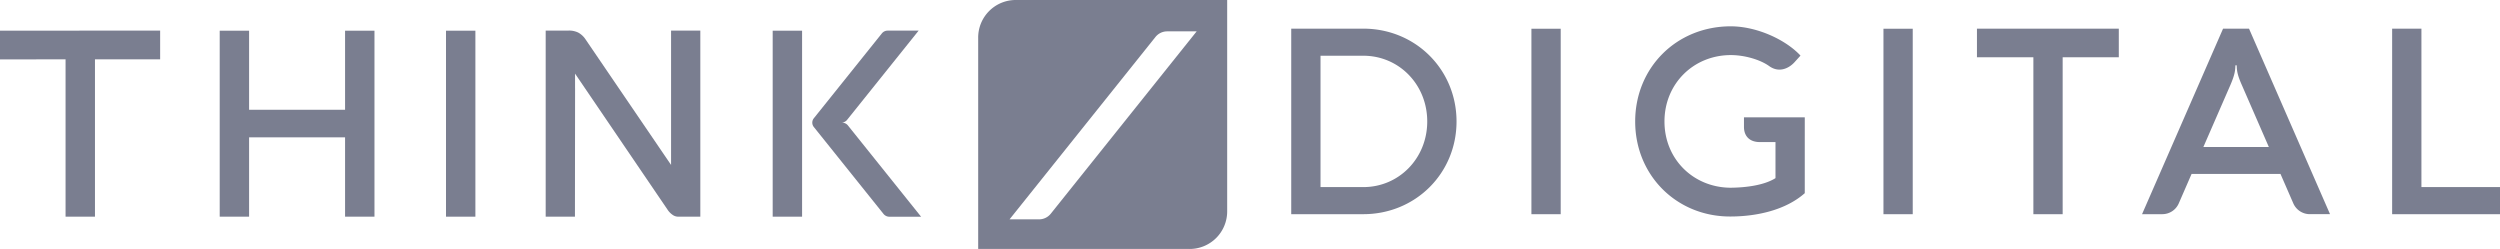 <svg xmlns="http://www.w3.org/2000/svg" width="1330.244" height="132.479" viewBox="0 0 1330.244 132.479">
  <g id="DigitalLogo" transform="translate(-201 -167.002)">
    <g id="Group_9551" data-name="Group 9551" transform="translate(18614.566 16584.998)">
      <g id="Group_9009" data-name="Group 9009" transform="translate(-18413.566 -16403.992)">
        <g id="Group_8228" data-name="Group 8228" transform="translate(0 2.263)">
          <path id="Path_184" data-name="Path 184" d="M31.129,88.36H46.775V4.628H81.456V-10.665L-3.757-10.6V4.693l34.886-.065Z" transform="translate(3.757 10.665)" fill="#7a7e90"/>
        </g>
        <g id="Group_8229" data-name="Group 8229" transform="translate(116.904 2.332)">
          <path id="Path_185" data-name="Path 185" d="M13.953,50.63h51.07V92.84H80.669V-6.111H65.023V35.96H13.953V-6.111H-1.684V92.84H13.953Z" transform="translate(1.684 6.111)" fill="#7a7e90"/>
        </g>
        <path id="Path_186" data-name="Path 186" d="M49.825-288.79H34.188v98.961H49.825Z" transform="translate(203.13 291.117)" fill="#7a7e90"/>
        <g id="Group_8230" data-name="Group 8230" transform="translate(290.356 2.263)">
          <path id="Path_187" data-name="Path 187" d="M59.532,42.37v24L14.135-.267a11.1,11.1,0,0,0-3.983-3.77A11.133,11.133,0,0,0,5-5.114H-7.185V93.911H8.387l.056-53.463v-.009L8.461,25.75c0-.111-.019-.214-.019-.325V17.792L57.8,90.383a9.8,9.8,0,0,0,2.6,2.59,5.108,5.108,0,0,0,2.8.938H75.1V-5.114H59.532Z" transform="translate(7.185 5.114)" fill="#7a7e90"/>
        </g>
        <path id="Path_189" data-name="Path 189" d="M52.908-189.829H68.554V-288.79H52.908Z" transform="translate(358.235 291.117)" fill="#7a7e90"/>
        <g id="Group_8232" data-name="Group 8232" transform="translate(432.216 2.294)">
          <path id="Path_190" data-name="Path 190" d="M16.927,45.029a4,4,0,0,0-3.12-1.513h-.4A3.939,3.939,0,0,0,16.49,42.03L54.543-5.435H38.052a3.942,3.942,0,0,0-3.074,1.476L-1.235,41.213a3.7,3.7,0,0,0,0,4.615L35.842,92.077a4.061,4.061,0,0,0,3.166,1.513H55.862Z" transform="translate(2.043 5.435)" fill="#7a7e90"/>
        </g>
        <g id="Group_9286" data-name="Group 9286" transform="translate(687.062)">
          <path id="Path_16376" data-name="Path 16376" d="M0,89.6H38.355c27.741,0,49.6-21.72,49.6-49.326C87.955,12.61,66.1-9.12,38.355-9.12H0ZM38.355,75.19H15.583V5.292H38.355c18.97,0,34.013,15.313,34.013,34.978,0,19.6-15.043,34.92-34.013,34.92M143.386-9.056H127.8V89.6h15.583Zm0,98.653M273.254,38.07H240.9v5.1c0,4.757,2.827,8.067,8.482,8.067h8.289V70.424c-6.011,3.792-15.67,5.037-23.949,5.1C213.989,75.393,198.6,60.35,198.6,40.27S214.056,4.945,233.934,4.945c7.247,0,15.661,2.412,20.495,5.934,4.892,3.454,10,1.447,13.239-2l3.31-3.657c-7.864-8.482-23.245-15.583-37.12-15.583-28.841,0-50.841,22-50.841,50.629s22,50.571,50.5,50.571c14.348,0,29.594-3.454,39.735-12.418ZM330.7-9.056H315.121V89.6H330.7Zm0,98.653M364.872,6.112h30.019V89.6h15.583V6.112h29.874V-9.124H364.872ZM509.629-9.124h-13.8L452.718,89.6h10.624a9.554,9.554,0,0,0,8.964-5.867L479.07,68.2h47.319l6.764,15.525a9.58,9.58,0,0,0,9.031,5.867H552.74Zm-24.287,62.99,14.493-33.251c2.2-5.172,2.48-7.382,2.547-10.209h.7c.068,2.827.338,5.037,2.615,10.209L520.19,53.866ZM585.789,89.6h57.393V75.19h-41.81V-9.124H585.789Z" transform="translate(0 10.359)" fill="#7a7e90"/>
        </g>
      </g>
      <path id="Subtraction_4" data-name="Subtraction 4" d="M112.49,132.475H0V20A19.981,19.981,0,0,1,20,0H132.49V112.478a19.981,19.981,0,0,1-20,20ZM100.547,16.691A7.965,7.965,0,0,0,94.315,19.7L16.69,116.717H32.377a8.008,8.008,0,0,0,6.272-3.029l77.608-97Z" transform="translate(-17893.076 -16417.998)" fill="#7a7e90"/>
    </g>
  </g>
</svg>

